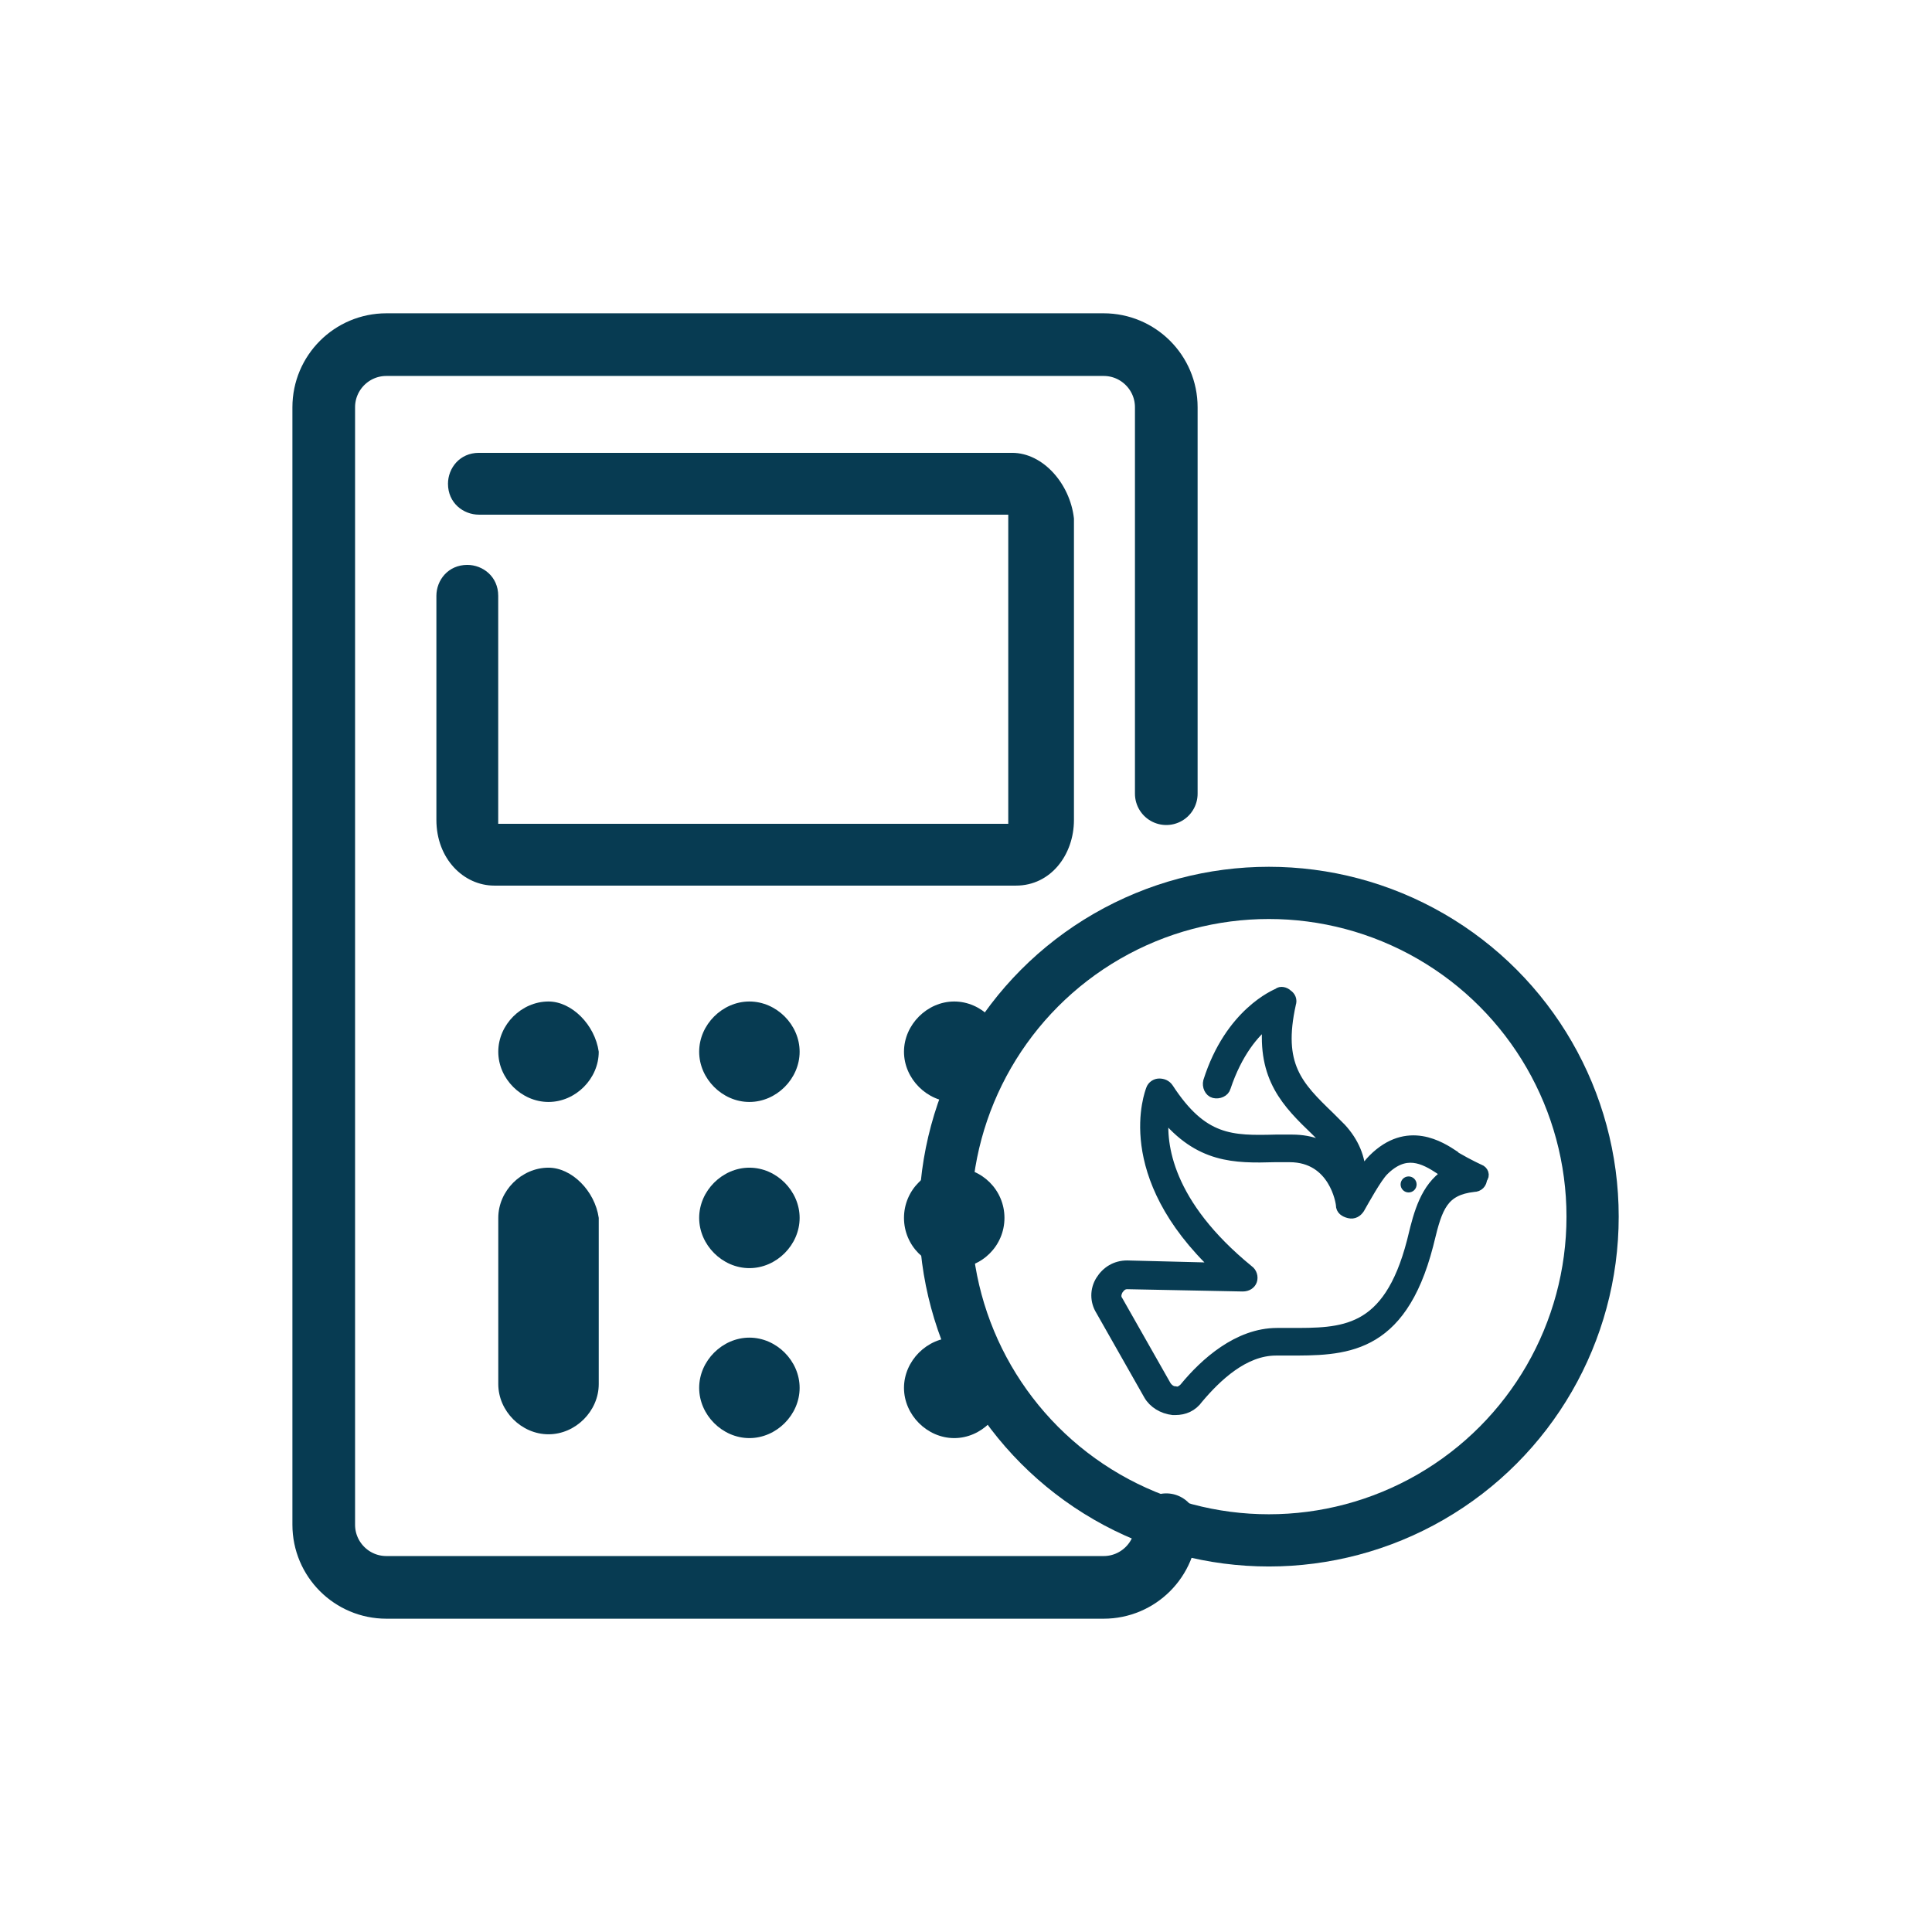 <svg width="185" height="185" viewBox="0 0 185 185" fill="none" xmlns="http://www.w3.org/2000/svg">
<path d="M96.917 43.362H45.857C44.007 43.362 42.897 44.842 42.897 46.322C42.897 48.172 44.377 49.282 45.857 49.282H96.547C96.547 49.282 96.547 49.282 96.547 49.652V78.512C96.547 78.512 96.547 78.512 96.547 78.882H47.707C47.707 78.882 47.707 78.882 47.707 78.512V57.052C47.707 55.202 46.227 54.092 44.747 54.092C42.897 54.092 41.787 55.572 41.787 57.052V78.512C41.787 82.212 44.377 84.802 47.337 84.802H97.287C100.617 84.802 102.837 81.842 102.837 78.512V49.652C102.467 46.322 99.877 43.362 96.917 43.362Z" fill="#073B52"/>
<path d="M91.373 95.899C88.782 95.899 86.562 98.119 86.562 100.709C86.562 103.299 88.782 105.519 91.373 105.519C93.963 105.519 96.183 103.299 96.183 100.709C96.183 98.119 93.963 95.899 91.373 95.899Z" fill="#073B52"/>
<path d="M71.759 95.899C69.169 95.899 66.949 98.119 66.949 100.709C66.949 103.299 69.169 105.519 71.759 105.519C74.349 105.519 76.569 103.299 76.569 100.709C76.569 98.119 74.349 95.899 71.759 95.899Z" fill="#073B52"/>
<path d="M52.523 95.899C49.933 95.899 47.713 98.119 47.713 100.709C47.713 103.299 49.933 105.519 52.523 105.519C55.113 105.519 57.333 103.299 57.333 100.709C56.963 98.119 54.743 95.899 52.523 95.899Z" fill="#073B52"/>
<path d="M91.373 121.431C94.029 121.431 96.183 119.278 96.183 116.621C96.183 113.965 94.029 111.812 91.373 111.812C88.716 111.812 86.562 113.965 86.562 116.621C86.562 119.278 88.716 121.431 91.373 121.431Z" fill="#073B52"/>
<path d="M71.759 111.812C69.169 111.812 66.949 114.031 66.949 116.621C66.949 119.211 69.169 121.431 71.759 121.431C74.349 121.431 76.569 119.211 76.569 116.621C76.569 114.031 74.349 111.812 71.759 111.812Z" fill="#073B52"/>
<path d="M52.523 111.812C49.933 111.812 47.713 114.031 47.713 116.621V132.531C47.713 135.121 49.933 137.341 52.523 137.341C55.113 137.341 57.333 135.121 57.333 132.531V116.621C56.963 114.031 54.743 111.812 52.523 111.812Z" fill="#073B52"/>
<path d="M91.373 128.086C88.782 128.086 86.562 130.306 86.562 132.896C86.562 135.486 88.782 137.706 91.373 137.706C93.963 137.706 96.183 135.486 96.183 132.896C96.183 130.306 93.963 128.086 91.373 128.086Z" fill="#073B52"/>
<path d="M71.759 128.086C69.169 128.086 66.949 130.306 66.949 132.896C66.949 135.486 69.169 137.706 71.759 137.706C74.349 137.706 76.569 135.486 76.569 132.896C76.569 130.306 74.349 128.086 71.759 128.086Z" fill="#073B52"/>
<circle cx="121.5" cy="116.5" r="31" stroke="#073B52" stroke-width="5"/>
<path d="M134.882 114.184C135.306 114.184 135.649 113.84 135.649 113.417C135.649 112.993 135.306 112.65 134.882 112.65C134.459 112.65 134.115 112.993 134.115 113.417C134.115 113.84 134.459 114.184 134.882 114.184Z" fill="#073B52"/>
<path d="M141.676 111.992C141.676 111.992 140.69 111.554 139.375 110.787L139.266 110.677C137.951 109.801 134.773 107.719 131.487 111.006C131.158 111.335 130.72 111.882 130.281 112.54C130.281 110.896 129.624 109.362 128.419 108.048C128.09 107.719 127.652 107.281 127.323 106.952C124.256 103.994 122.283 102.022 123.598 96.106C123.708 95.777 123.598 95.448 123.269 95.229C123.05 95.01 122.612 94.9 122.393 95.119C122.174 95.229 117.791 96.982 115.71 103.556C115.6 103.994 115.819 104.542 116.257 104.651C116.696 104.761 117.244 104.542 117.353 104.104C118.449 100.817 120.092 98.844 121.407 97.859C120.859 103.227 123.269 105.637 126.009 108.267C126.337 108.596 126.666 108.924 127.104 109.362C127.542 109.801 127.871 110.349 128.09 110.787C127.104 109.801 125.68 109.143 123.708 109.143C123.16 109.143 122.722 109.143 122.174 109.143C117.901 109.253 115.162 109.253 111.875 104.213C111.656 103.884 111.327 103.775 110.999 103.775C110.67 103.775 110.341 103.994 110.232 104.323C110.122 104.651 107.054 112.43 116.586 121.414L107.931 121.195C106.835 121.195 105.959 121.743 105.411 122.619C104.863 123.496 104.863 124.592 105.411 125.468L110.012 133.576C110.451 134.343 111.327 134.89 112.313 135C112.423 135 112.423 135 112.532 135C113.409 135 114.176 134.671 114.724 133.904C116.477 131.823 119.106 129.303 122.174 129.303C122.503 129.303 122.941 129.303 123.269 129.303C128.638 129.303 134.116 129.412 136.746 119.223L136.855 118.785C137.622 115.608 138.17 113.964 141.128 113.635C141.566 113.635 141.895 113.307 141.895 112.868C142.224 112.54 142.005 112.102 141.676 111.992ZM135.321 118.456L135.212 118.894C132.911 127.769 128.528 127.659 123.489 127.659C123.05 127.659 122.722 127.659 122.283 127.659C118.558 127.659 115.381 130.508 113.409 132.918C113.19 133.137 112.861 133.357 112.532 133.247C112.204 133.247 111.875 133.028 111.656 132.699L107.054 124.592C106.726 124.153 106.945 123.715 107.054 123.496C107.164 123.386 107.383 122.948 107.931 122.948L118.997 123.167C119.435 123.167 119.763 122.948 119.873 122.619C119.983 122.291 119.873 121.853 119.544 121.633C111.765 115.279 111.108 109.582 111.437 106.733C114.833 110.896 118.23 110.896 122.064 110.787C122.503 110.787 123.05 110.787 123.489 110.787C127.761 110.787 128.419 115.169 128.419 115.388C128.419 115.827 128.748 116.046 129.186 116.155C129.624 116.265 129.953 116.046 130.172 115.717C130.61 114.95 131.815 112.759 132.473 112.102C134.554 110.02 136.307 110.896 137.951 111.992L138.06 112.102C138.17 112.211 138.389 112.321 138.499 112.43C136.526 113.745 135.869 116.155 135.321 118.456Z" fill="#073B52" stroke="#073B52"/>
<path d="M111.678 76V39C111.678 35.686 108.992 33 105.678 33H37C33.686 33 31 35.686 31 39V146C31 149.314 33.686 152 37 152H105.678C108.992 152 111.678 149.314 111.678 146V146" stroke="#073B52" stroke-width="6" stroke-linecap="round"/>
</svg>

